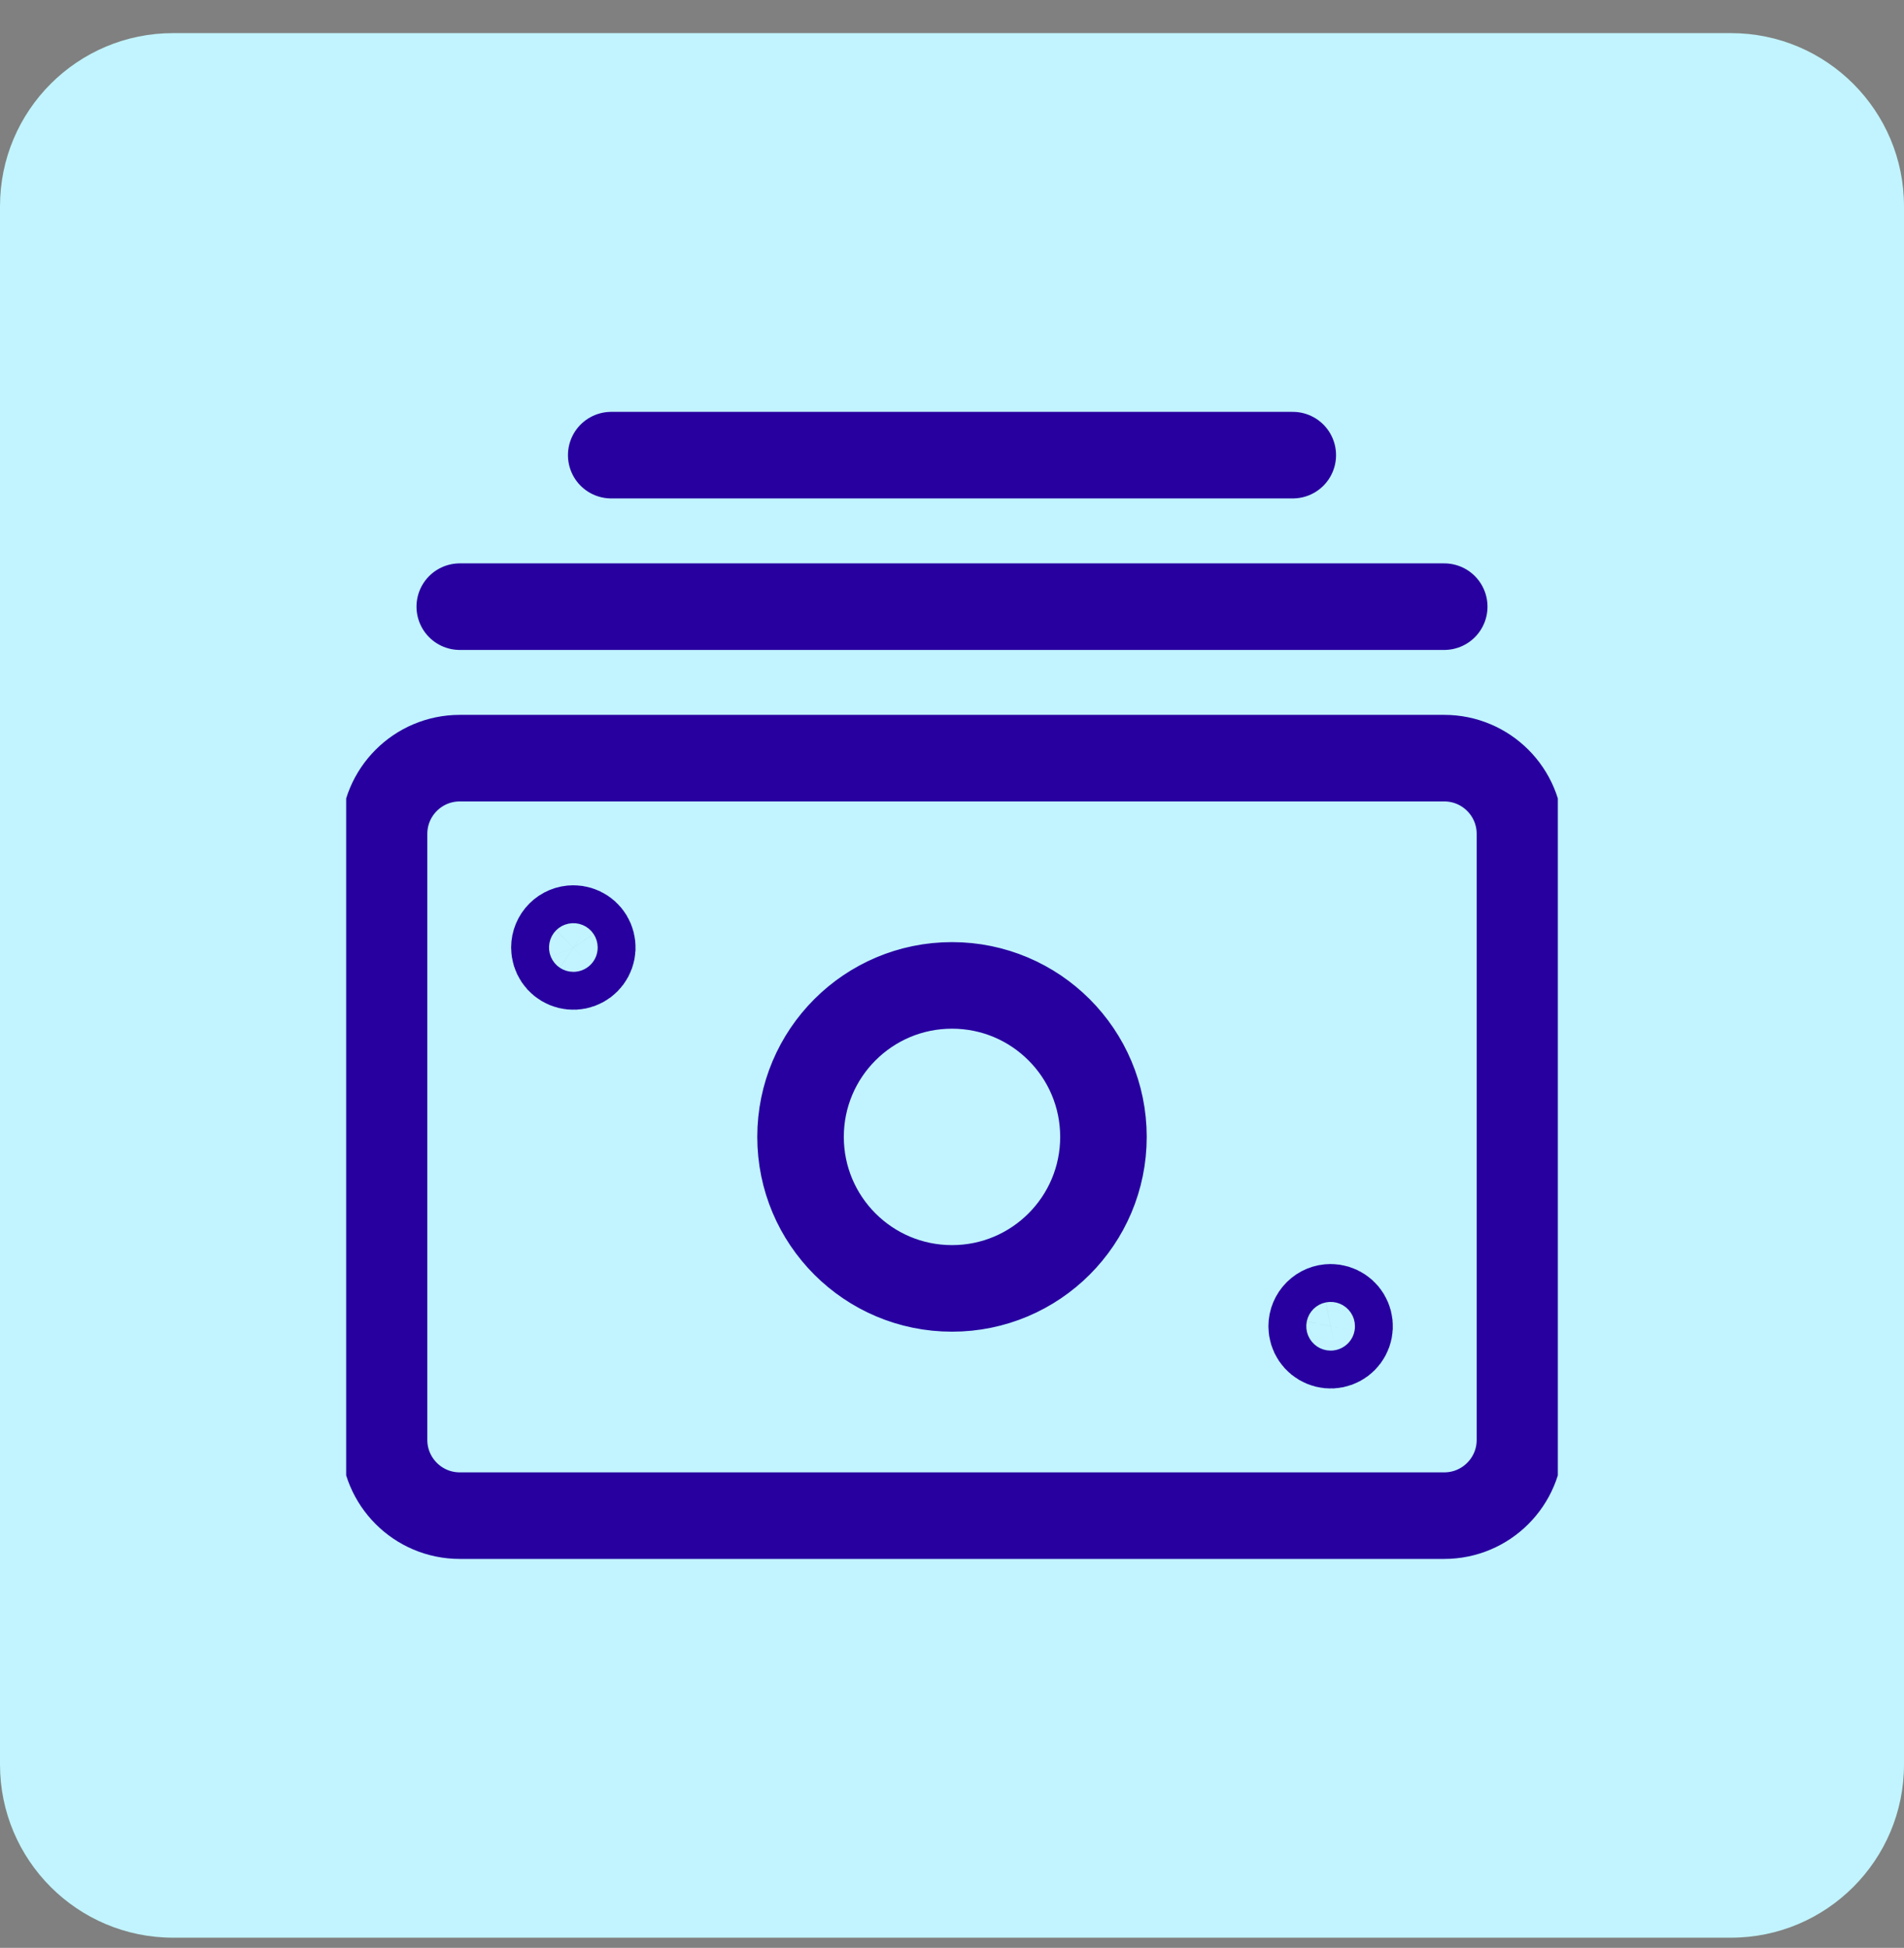 <svg xmlns="http://www.w3.org/2000/svg" width="44" height="45" viewBox="0 0 44 45" fill="none"><rect x="0" y="0" width="44" height="45" fill="#808080" stroke="none"/><path d="M0 4.765C0 2.556 1.791 0.765 4 0.765H40C42.209 0.765 44 2.556 44 4.765V40.765C44 42.974 42.209 44.765 40 44.765H4C1.791 44.765 0 42.974 0 40.765V4.765Z" fill="#C1F4FE"></path><g clip-path="url(#clip0_280_3431)"><path d="M10.625 14.015H33.375M14.125 10.515H29.875M13.25 21.452C13.336 21.452 13.421 21.478 13.493 21.526C13.565 21.574 13.621 21.642 13.654 21.722C13.687 21.802 13.696 21.89 13.679 21.975C13.662 22.06 13.62 22.138 13.559 22.199C13.498 22.26 13.42 22.302 13.335 22.319C13.251 22.336 13.162 22.327 13.083 22.294C13.003 22.261 12.934 22.205 12.886 22.133C12.838 22.061 12.812 21.976 12.812 21.89C12.812 21.774 12.859 21.662 12.941 21.58C13.023 21.498 13.134 21.452 13.25 21.452ZM30.75 30.202C30.837 30.202 30.921 30.228 30.993 30.276C31.065 30.324 31.121 30.392 31.154 30.472C31.187 30.552 31.196 30.64 31.179 30.725C31.162 30.81 31.12 30.888 31.059 30.949C30.998 31.01 30.92 31.052 30.835 31.069C30.75 31.086 30.663 31.077 30.583 31.044C30.503 31.011 30.434 30.955 30.386 30.883C30.338 30.811 30.312 30.726 30.312 30.64C30.312 30.524 30.359 30.412 30.441 30.33C30.523 30.248 30.634 30.202 30.75 30.202ZM10.625 17.515H33.375C34.342 17.515 35.125 18.298 35.125 19.265V33.265C35.125 34.231 34.342 35.015 33.375 35.015H10.625C9.659 35.015 8.875 34.231 8.875 33.265V19.265C8.875 18.298 9.659 17.515 10.625 17.515ZM25.5 26.265C25.5 28.198 23.933 29.765 22 29.765C20.067 29.765 18.5 28.198 18.5 26.265C18.5 24.332 20.067 22.765 22 22.765C23.933 22.765 25.5 24.332 25.5 26.265Z" stroke="#2800A0" stroke-width="2" stroke-linecap="round" stroke-linejoin="round"></path></g><defs><clipPath id="clip0_280_3431"><rect width="28" height="28" fill="white" transform="translate(8 8.765)"></rect></clipPath></defs></svg>